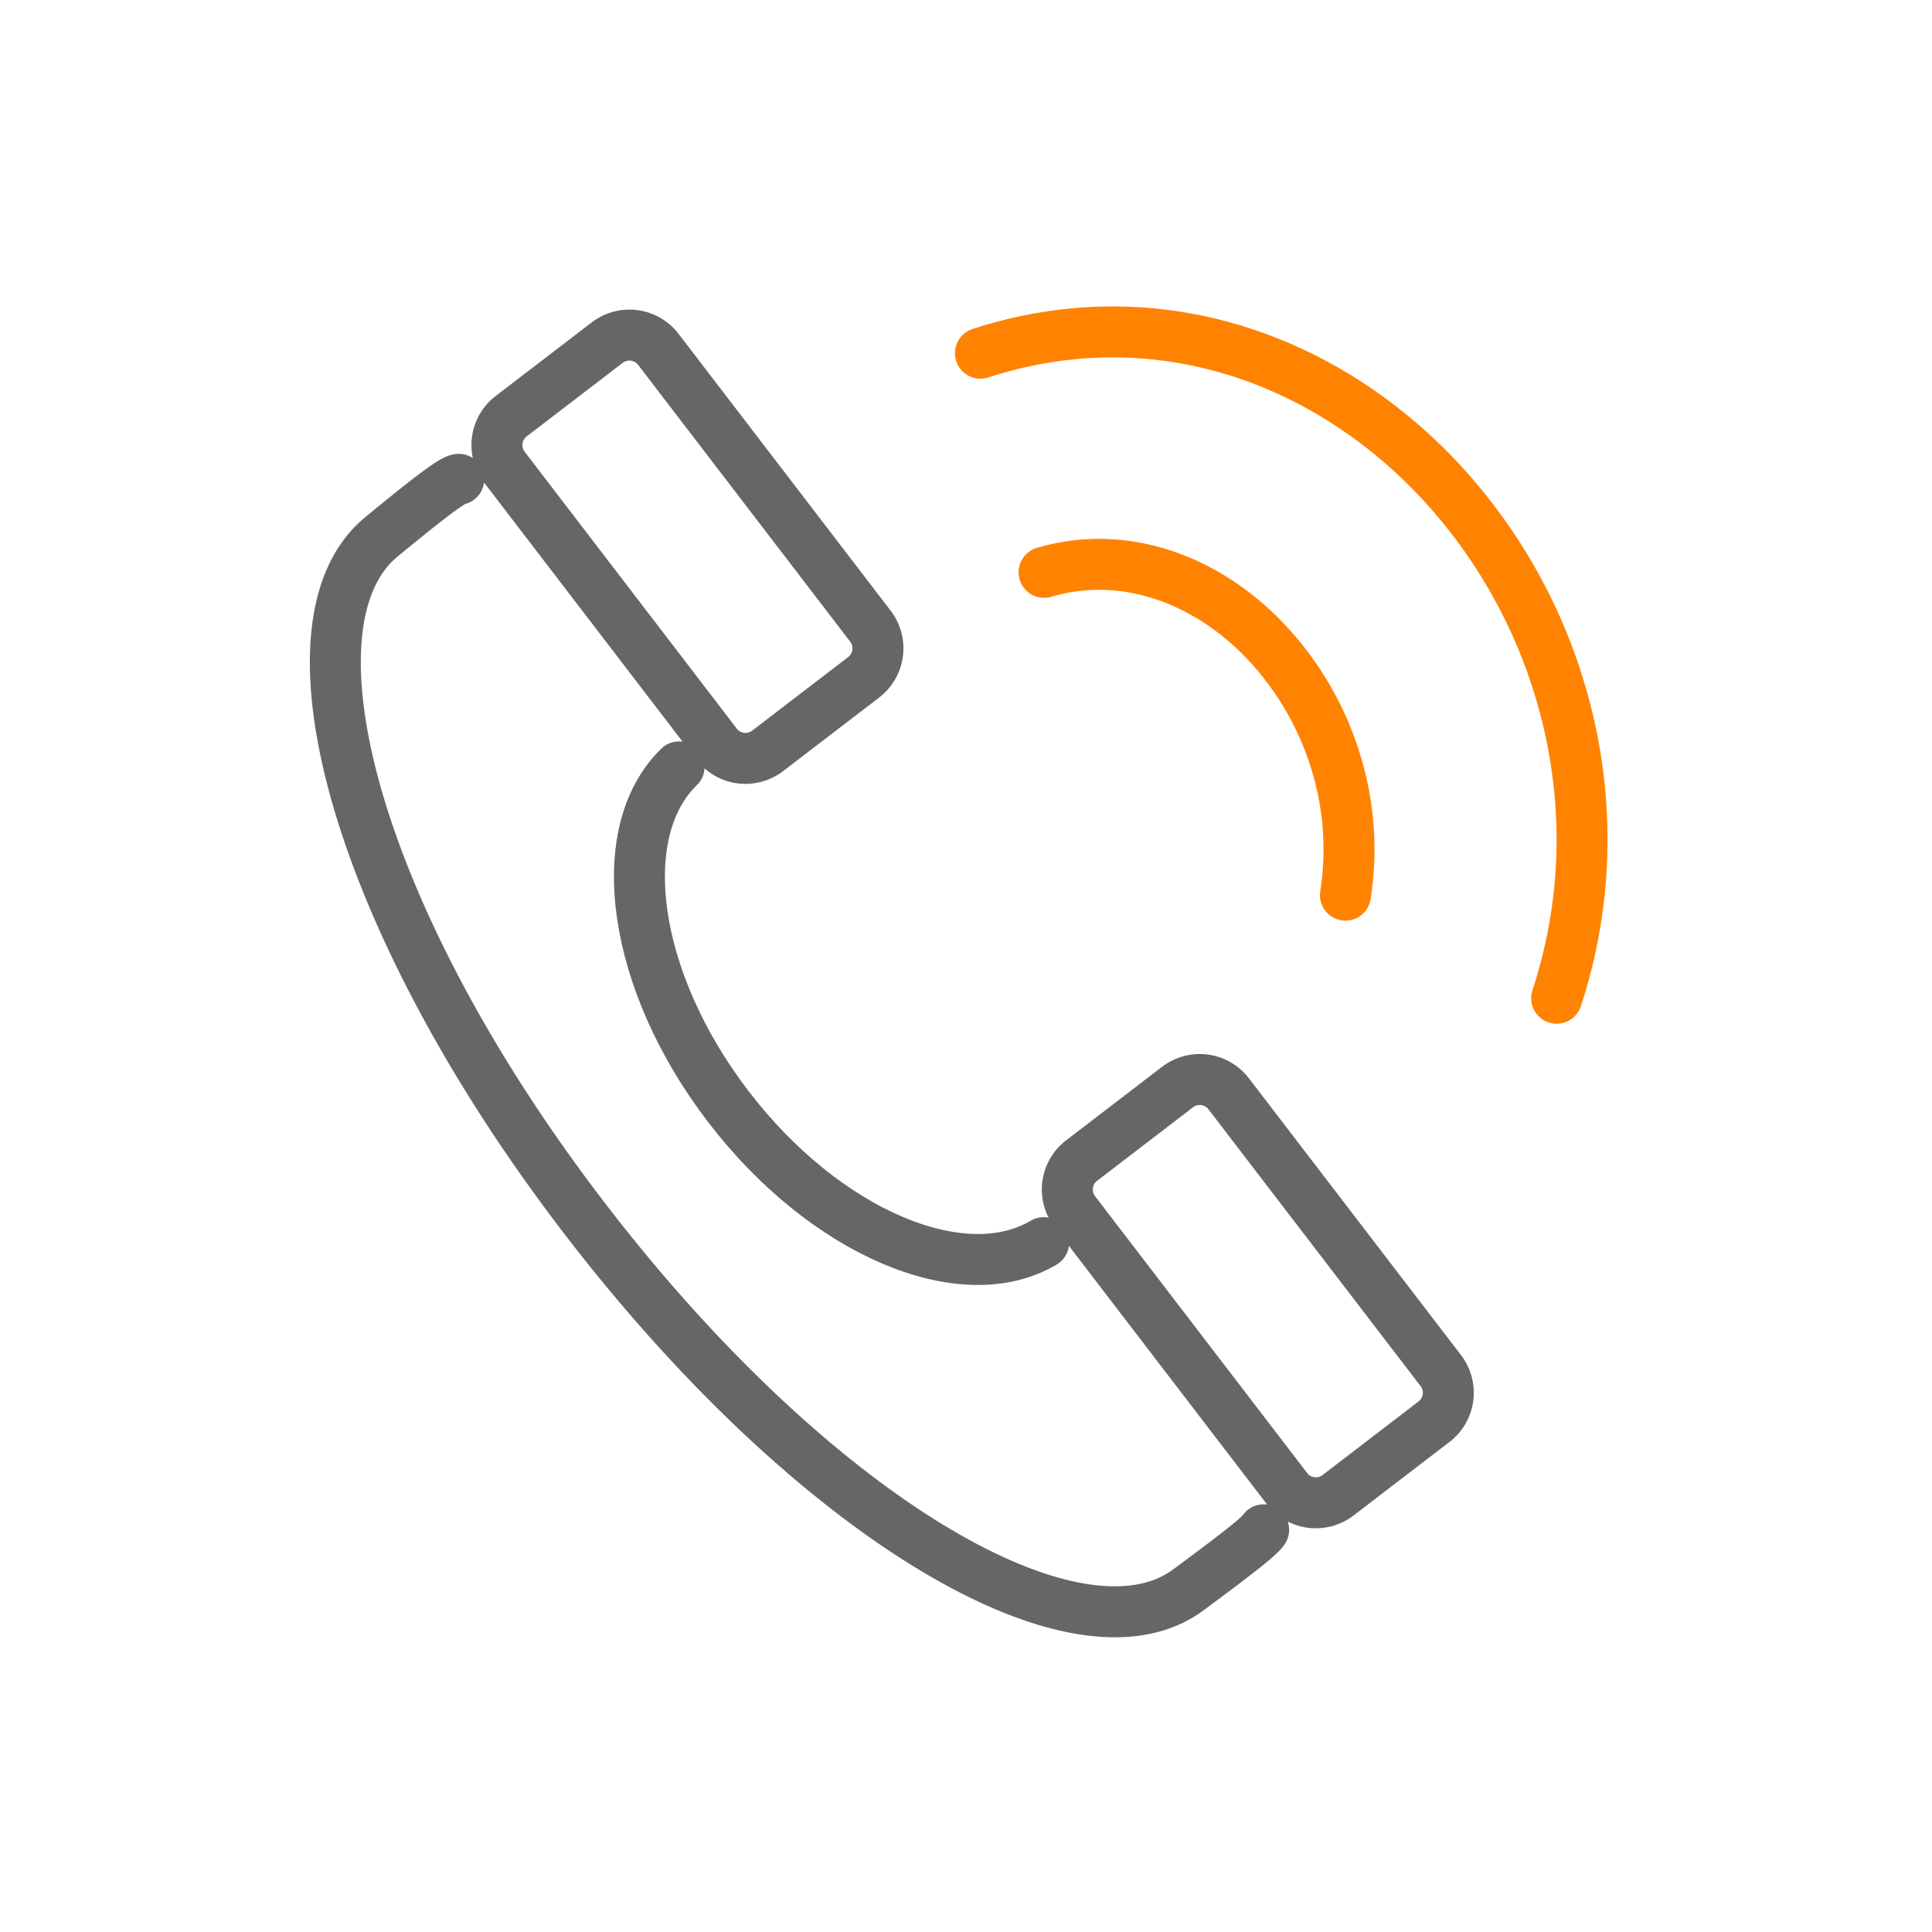 <svg xmlns="http://www.w3.org/2000/svg" width="80" height="80" xml:space="preserve">
  <path fill="none" stroke="#FF8300" stroke-width="2.11" stroke-linecap="round" stroke-linejoin="round" stroke-miterlimit="22.926" d="M55.711 37.066a12.24 12.24 0 0 0-.363-5.395 12.65 12.65 0 0 0-3.181-5.359c-1.511-1.496-3.375-2.524-5.365-2.84a8.048 8.048 0 0 0-3.57.227"/>
  <path fill="none" stroke="#FF8300" stroke-width="2.11" stroke-linecap="round" stroke-linejoin="round" stroke-miterlimit="22.926" d="M64.458 41.335c1.48-4.516 1.324-9.112-.009-13.222a21.995 21.995 0 0 0-4.954-8.344c-2.24-2.354-4.988-4.162-8.029-5.157-3.368-1.103-7.085-1.214-10.868.013"/>
  <path fill="none" stroke="#666" stroke-width="2.11" stroke-linecap="round" stroke-linejoin="round" stroke-miterlimit="22.926" d="M28.119 31.755c-2.799 2.723-1.955 8.854 2.041 14.069 3.996 5.216 9.696 7.625 13.054 5.632"/>
  <path fill="none" stroke="#666" stroke-width="2.11" stroke-linecap="round" stroke-linejoin="round" stroke-miterlimit="22.926" d="M52.325 63.347c-.123.206-.77.752-3.125 2.491-4.6 3.399-15.52-3.022-25.024-15.427C14.67 38.006 11.44 25.819 15.79 22.233c2.343-1.931 2.993-2.365 3.205-2.385M53.292 61.64l-8.788-11.47a1.509 1.509 0 0 1 .279-2.11l3.981-3.051a1.51 1.51 0 0 1 2.11.279l8.789 11.47a1.508 1.508 0 0 1-.28 2.109l-3.981 3.052a1.509 1.509 0 0 1-2.11-.279h0zM29.673 30.815l-8.787-11.47a1.508 1.508 0 0 1 .279-2.11l3.983-3.051a1.509 1.509 0 0 1 2.11.279l8.787 11.469a1.51 1.51 0 0 1-.279 2.111l-3.982 3.051a1.508 1.508 0 0 1-2.111-.279h0z"/>
</svg>
